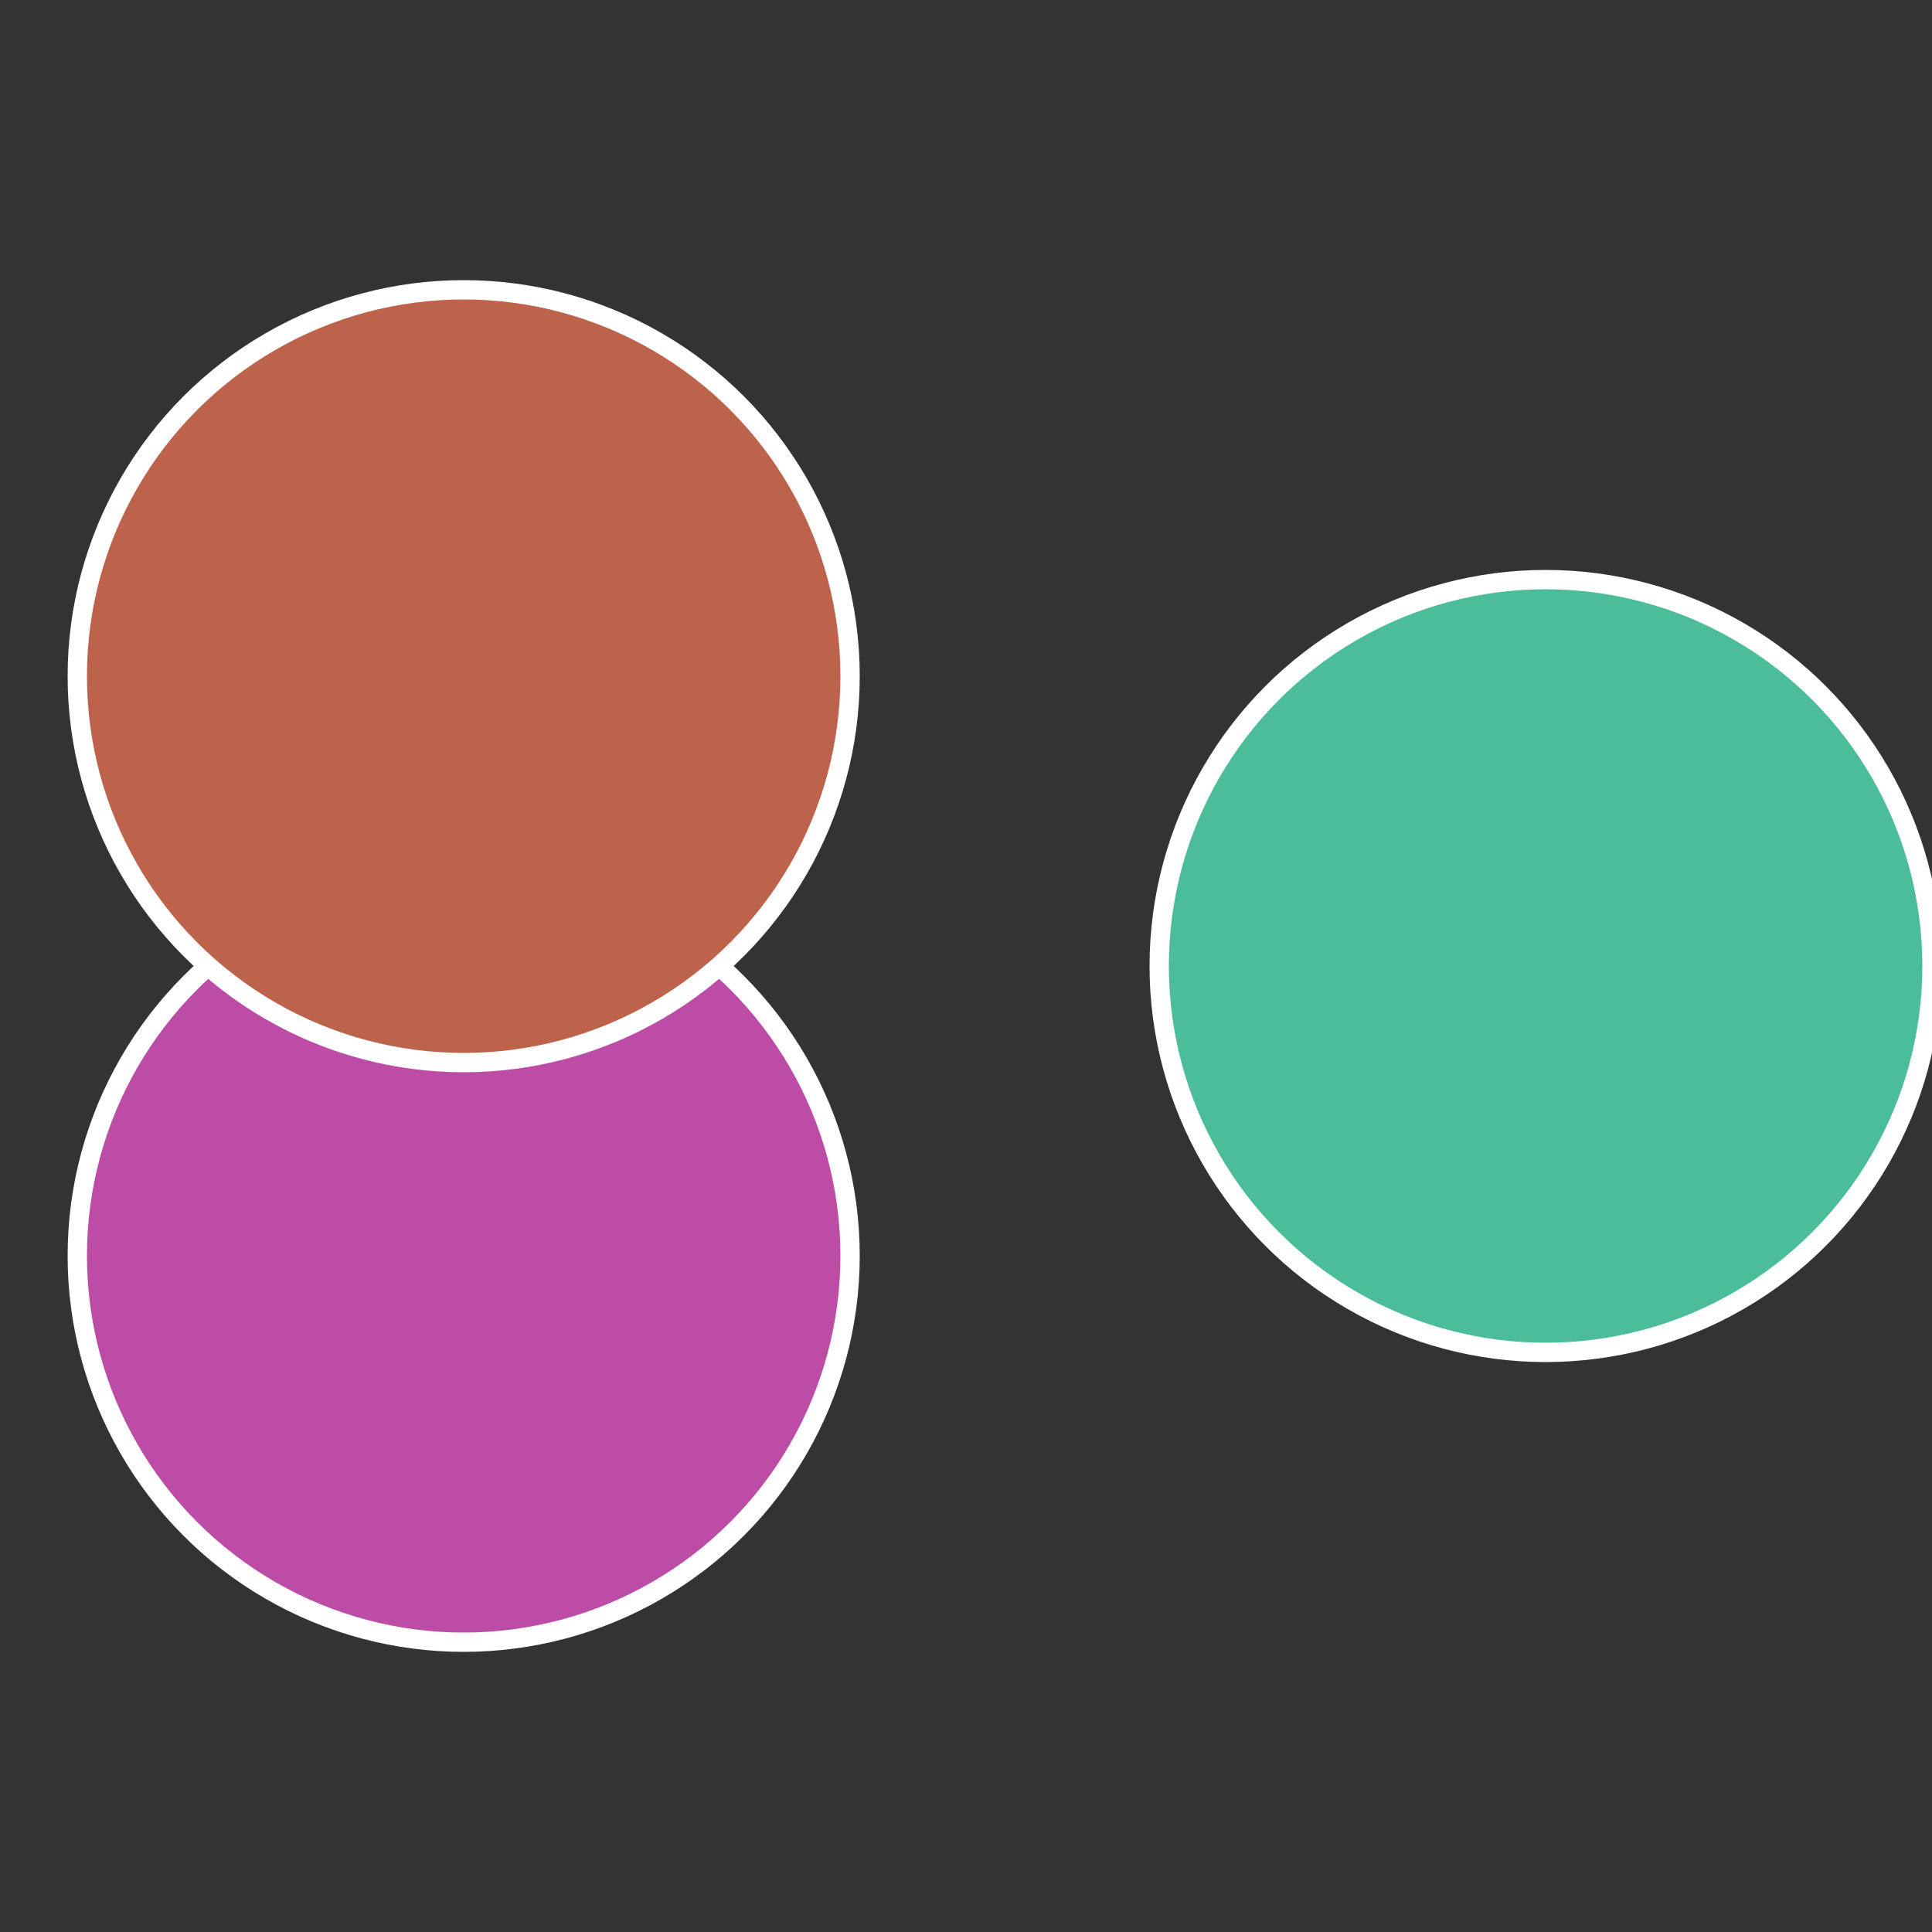 <?xml version="1.0" standalone="no"?>
<svg width="500" height="500" viewBox="-1 -1 2 2" xmlns="http://www.w3.org/2000/svg">
 
                <rect x="-1" y="-1" width="2" height="2" fill="#333333" stroke="none"/>
 
                <circle cx="0.6" cy="0" r="0.4" fill="#4cbd9b" stroke="#fff" stroke-width="1%" />
             
                <circle cx="-0.52" cy="0.3" r="0.4" fill="#bd4ca6" stroke="#fff" stroke-width="1%" />
             
                <circle cx="-0.52" cy="-0.3" r="0.4" fill="#bd634c" stroke="#fff" stroke-width="1%" />
            </svg>
